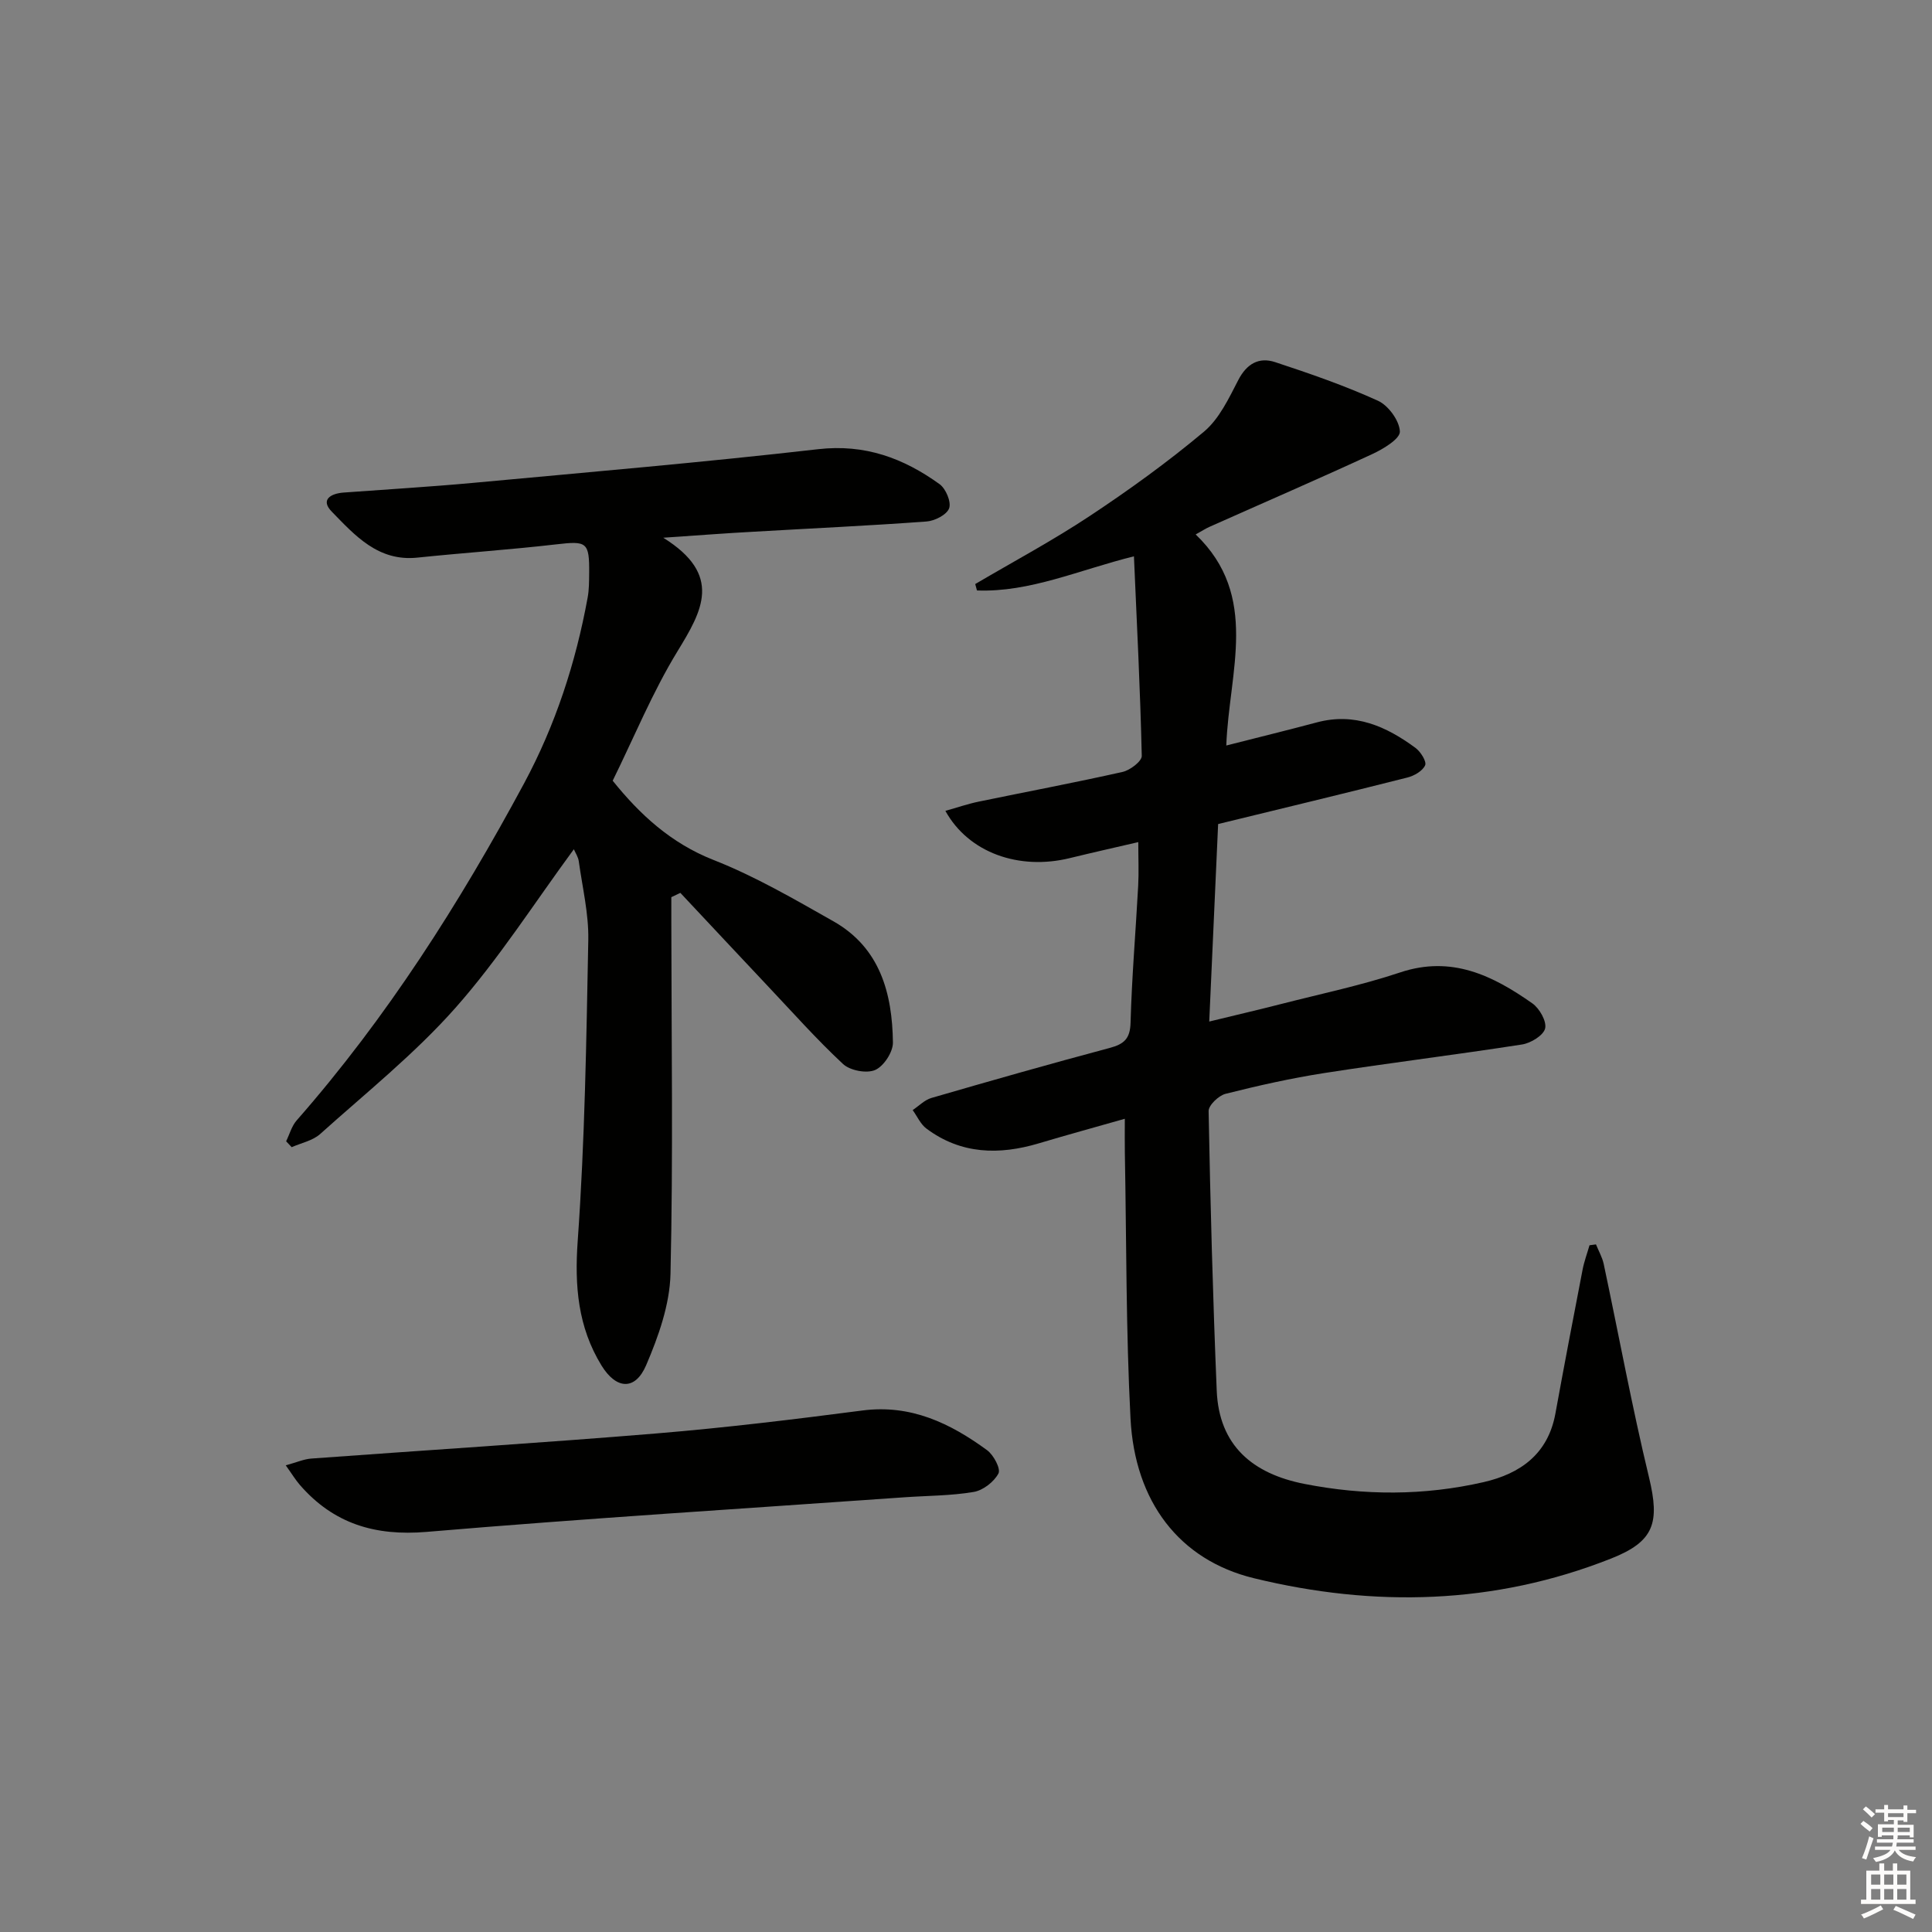 <svg enable-background="new 0 0 400 400" viewBox="0 0 400 400" xmlns="http://www.w3.org/2000/svg"><rect x="0" y="0" width="400" height="400" fill="#808080" stroke="none"/><g fill="#010100"><path d="m247.55 110.65c13.32 12.77 6.9 28.4 6.34 43.7 6.67-1.7 12.73-3.18 18.76-4.79 7.83-2.09 14.37.82 20.43 5.3 1.05.78 2.32 2.8 1.98 3.58-.52 1.18-2.27 2.19-3.68 2.54-12.87 3.26-25.77 6.36-39.18 9.63-.6 13.33-1.21 26.71-1.84 40.89 5.45-1.33 10.24-2.44 15-3.66 8.2-2.1 16.52-3.84 24.53-6.51 10.65-3.56 19.18.65 27.37 6.41 1.48 1.04 3 3.73 2.64 5.2-.36 1.44-2.97 3.03-4.79 3.31-13.61 2.12-27.29 3.79-40.91 5.91-6.88 1.07-13.7 2.6-20.45 4.3-1.44.36-3.55 2.38-3.52 3.59.36 19.29.88 38.58 1.68 57.86.47 11.42 7.48 17.21 18.12 19.31 12.4 2.44 24.81 2.46 37.13-.36 7.62-1.75 13.34-5.82 14.87-14.2 1.81-9.95 3.71-19.87 5.63-29.8.33-1.71.95-3.36 1.43-5.04.45-.06.89-.12 1.34-.18.54 1.35 1.3 2.65 1.6 4.05 3.13 14.73 5.85 29.55 9.38 44.18 2.27 9.43 1.08 13.28-7.85 16.81-24.18 9.57-49.04 10.14-73.96 4.07-15.46-3.77-24.65-15.86-25.54-33.06-.95-18.27-.83-36.59-1.17-54.89-.04-2.15-.01-4.31-.01-7.17-6.18 1.76-12.02 3.36-17.82 5.09-8.22 2.45-16.11 2.27-23.24-3.05-1.23-.91-1.92-2.54-2.86-3.84 1.29-.86 2.47-2.1 3.88-2.51 12.27-3.56 24.55-7.06 36.89-10.35 2.98-.8 4.25-1.88 4.34-5.23.26-9.46 1.07-18.91 1.58-28.37.15-2.79.02-5.6.02-9.02-4.91 1.14-9.55 2.18-14.17 3.31-10.51 2.58-20.97-1.09-25.77-9.78 2.43-.68 4.65-1.45 6.94-1.92 9.91-2.05 19.86-3.92 29.74-6.14 1.56-.35 4-2.2 3.98-3.32-.31-13.57-1-27.14-1.62-41.32-11.4 2.83-21.52 7.48-32.5 7.07-.12-.44-.24-.89-.36-1.33 7.92-4.66 16.05-9.01 23.7-14.08 8.17-5.41 16.16-11.18 23.66-17.47 3.15-2.64 5.13-6.87 7.09-10.66 1.76-3.42 4.3-4.84 7.66-3.73 7.2 2.37 14.39 4.86 21.27 7.99 2.16.98 4.45 4.13 4.54 6.37.06 1.51-3.44 3.62-5.71 4.67-11.16 5.16-22.44 10.04-33.67 15.05-.88.39-1.68.92-2.9 1.59z"/><path d="m137.32 111.33c12.38 7.71 8.06 15.14 2.96 23.49-5.18 8.47-8.98 17.78-13.43 26.82 5.6 6.95 12 12.92 20.91 16.42 8.6 3.38 16.72 8.12 24.8 12.69 9.65 5.47 12.18 14.9 12.31 25.09.03 1.97-1.9 4.92-3.68 5.69-1.77.77-5.19.12-6.65-1.24-5.47-5.09-10.45-10.71-15.59-16.15-6.04-6.41-12.06-12.85-18.09-19.28-.62.3-1.25.6-1.87.89v5.01c.02 24.32.39 48.66-.17 72.97-.15 6.37-2.49 12.97-5.05 18.94-2.27 5.28-6.19 5.01-9.25.02-4.87-7.96-5.58-16.44-4.91-25.8 1.48-20.72 1.79-41.53 2.19-62.31.1-5.41-1.22-10.84-1.97-16.26-.12-.89-.69-1.73-1.02-2.49-8.17 11.1-15.53 22.68-24.51 32.83-8.43 9.52-18.51 17.59-28.02 26.13-1.54 1.38-3.9 1.84-5.89 2.72-.38-.41-.76-.81-1.15-1.22.71-1.45 1.15-3.15 2.18-4.32 18.66-21.26 33.72-44.95 47.08-69.77 6.5-12.09 10.71-25.01 13.17-38.5.3-1.63.29-3.32.31-4.98.06-6.52-.48-6.75-6.79-6.02-9.57 1.11-19.2 1.75-28.79 2.75-8.12.84-12.9-4.59-17.72-9.53-2.39-2.45-.22-3.74 2.45-3.94 8.95-.66 17.92-1.19 26.85-2.01 23.82-2.21 47.66-4.25 71.42-6.97 9.69-1.11 17.68 1.87 25.13 7.24 1.29.93 2.45 3.68 1.98 4.99-.48 1.34-2.98 2.62-4.68 2.74-11.93.88-23.89 1.42-35.84 2.12-5.46.29-10.93.71-18.67 1.24z"/><path d="m59.16 303.38c2.28-.62 3.76-1.29 5.29-1.4 23.85-1.75 47.72-3.24 71.55-5.21 14.22-1.18 28.4-2.9 42.54-4.74 10.03-1.31 18.19 2.63 25.83 8.22 1.35.99 2.86 3.85 2.35 4.81-.92 1.74-3.18 3.5-5.12 3.83-4.72.8-9.59.77-14.39 1.11-32.96 2.33-65.95 4.37-98.87 7.16-10.69.9-19.26-1.69-26.23-9.69-.93-1.07-1.66-2.29-2.95-4.09z"/></g><path d="m385.2 377.6.6-.6c.6.4 1.3.9 1.9 1.5l-.6.7c-.8-.6-1.4-1.1-1.9-1.6zm.3 7.1c.6-1.4 1.1-2.9 1.5-4.5.3.1.6.3.9.4-.5 1.4-1 2.9-1.5 4.4zm.2-10.1.6-.6c.7.5 1.3 1.1 1.9 1.6l-.7.7c-.6-.6-1.2-1.2-1.8-1.7zm8.4-.8h.8v.9h1.8v.7h-1.8v1.8h-.8v-.3h-1.2v.9h3.3v2.6h-.8v-.4h-2.5c0 .3 0 .6-.1.8h3.4v.7h-3.5c0 .3-.1.6-.1.8h4v.7h-3.5c.7.9 1.9 1.3 3.6 1.5-.2.2-.4.5-.6.9-1.9-.3-3.2-1.1-3.8-2.3-.5 1.1-1.8 2-3.9 2.4-.2-.3-.4-.5-.6-.8 1.9-.4 3.1-.9 3.6-1.7h-3.2v-.7h3.5c.1-.2.1-.5.2-.8h-3.3v-.7h3.4c0-.2 0-.5 0-.8h-2.4v.3h-.8v-2.6h3.3v-.9h-1.2v.3h-.8v-1.8h-1.8v-.7h1.8v-.9h.8v.9h3.2zm-4.4 5.5h2.4c0-.3 0-.6 0-.9h-2.4zm1.2-3.1h3.2v-.8h-3.2zm4.4 2.2h-2.4v.9h2.5v-.9z" fill="#fcfbfa"/><path d="m389.2 385.8h.9v1.5h1.8v-1.5h.9v1.5h2.7v6h1.1v.9h-11.3v-.9h1.1v-6h2.7v-1.5zm.2 8.7.5.8c-1.2.6-2.5 1.3-4 1.9-.2-.3-.3-.6-.6-.8 1.6-.6 3-1.3 4.1-1.9zm-2-4.3h1.9v-2.1h-1.9zm0 3.1h1.9v-2.2h-1.9zm2.7-3.1h1.9v-2.1h-1.9zm0 3.1h1.9v-2.2h-1.9zm2.4 1.3c1.4.6 2.7 1.2 4.1 1.8l-.5.9c-1.5-.7-2.8-1.4-4.1-1.9zm2.2-6.5h-1.9v2.1h1.9zm-1.9 5.2h1.9v-2.2h-1.9z" fill="#fcfbfa"/></svg>